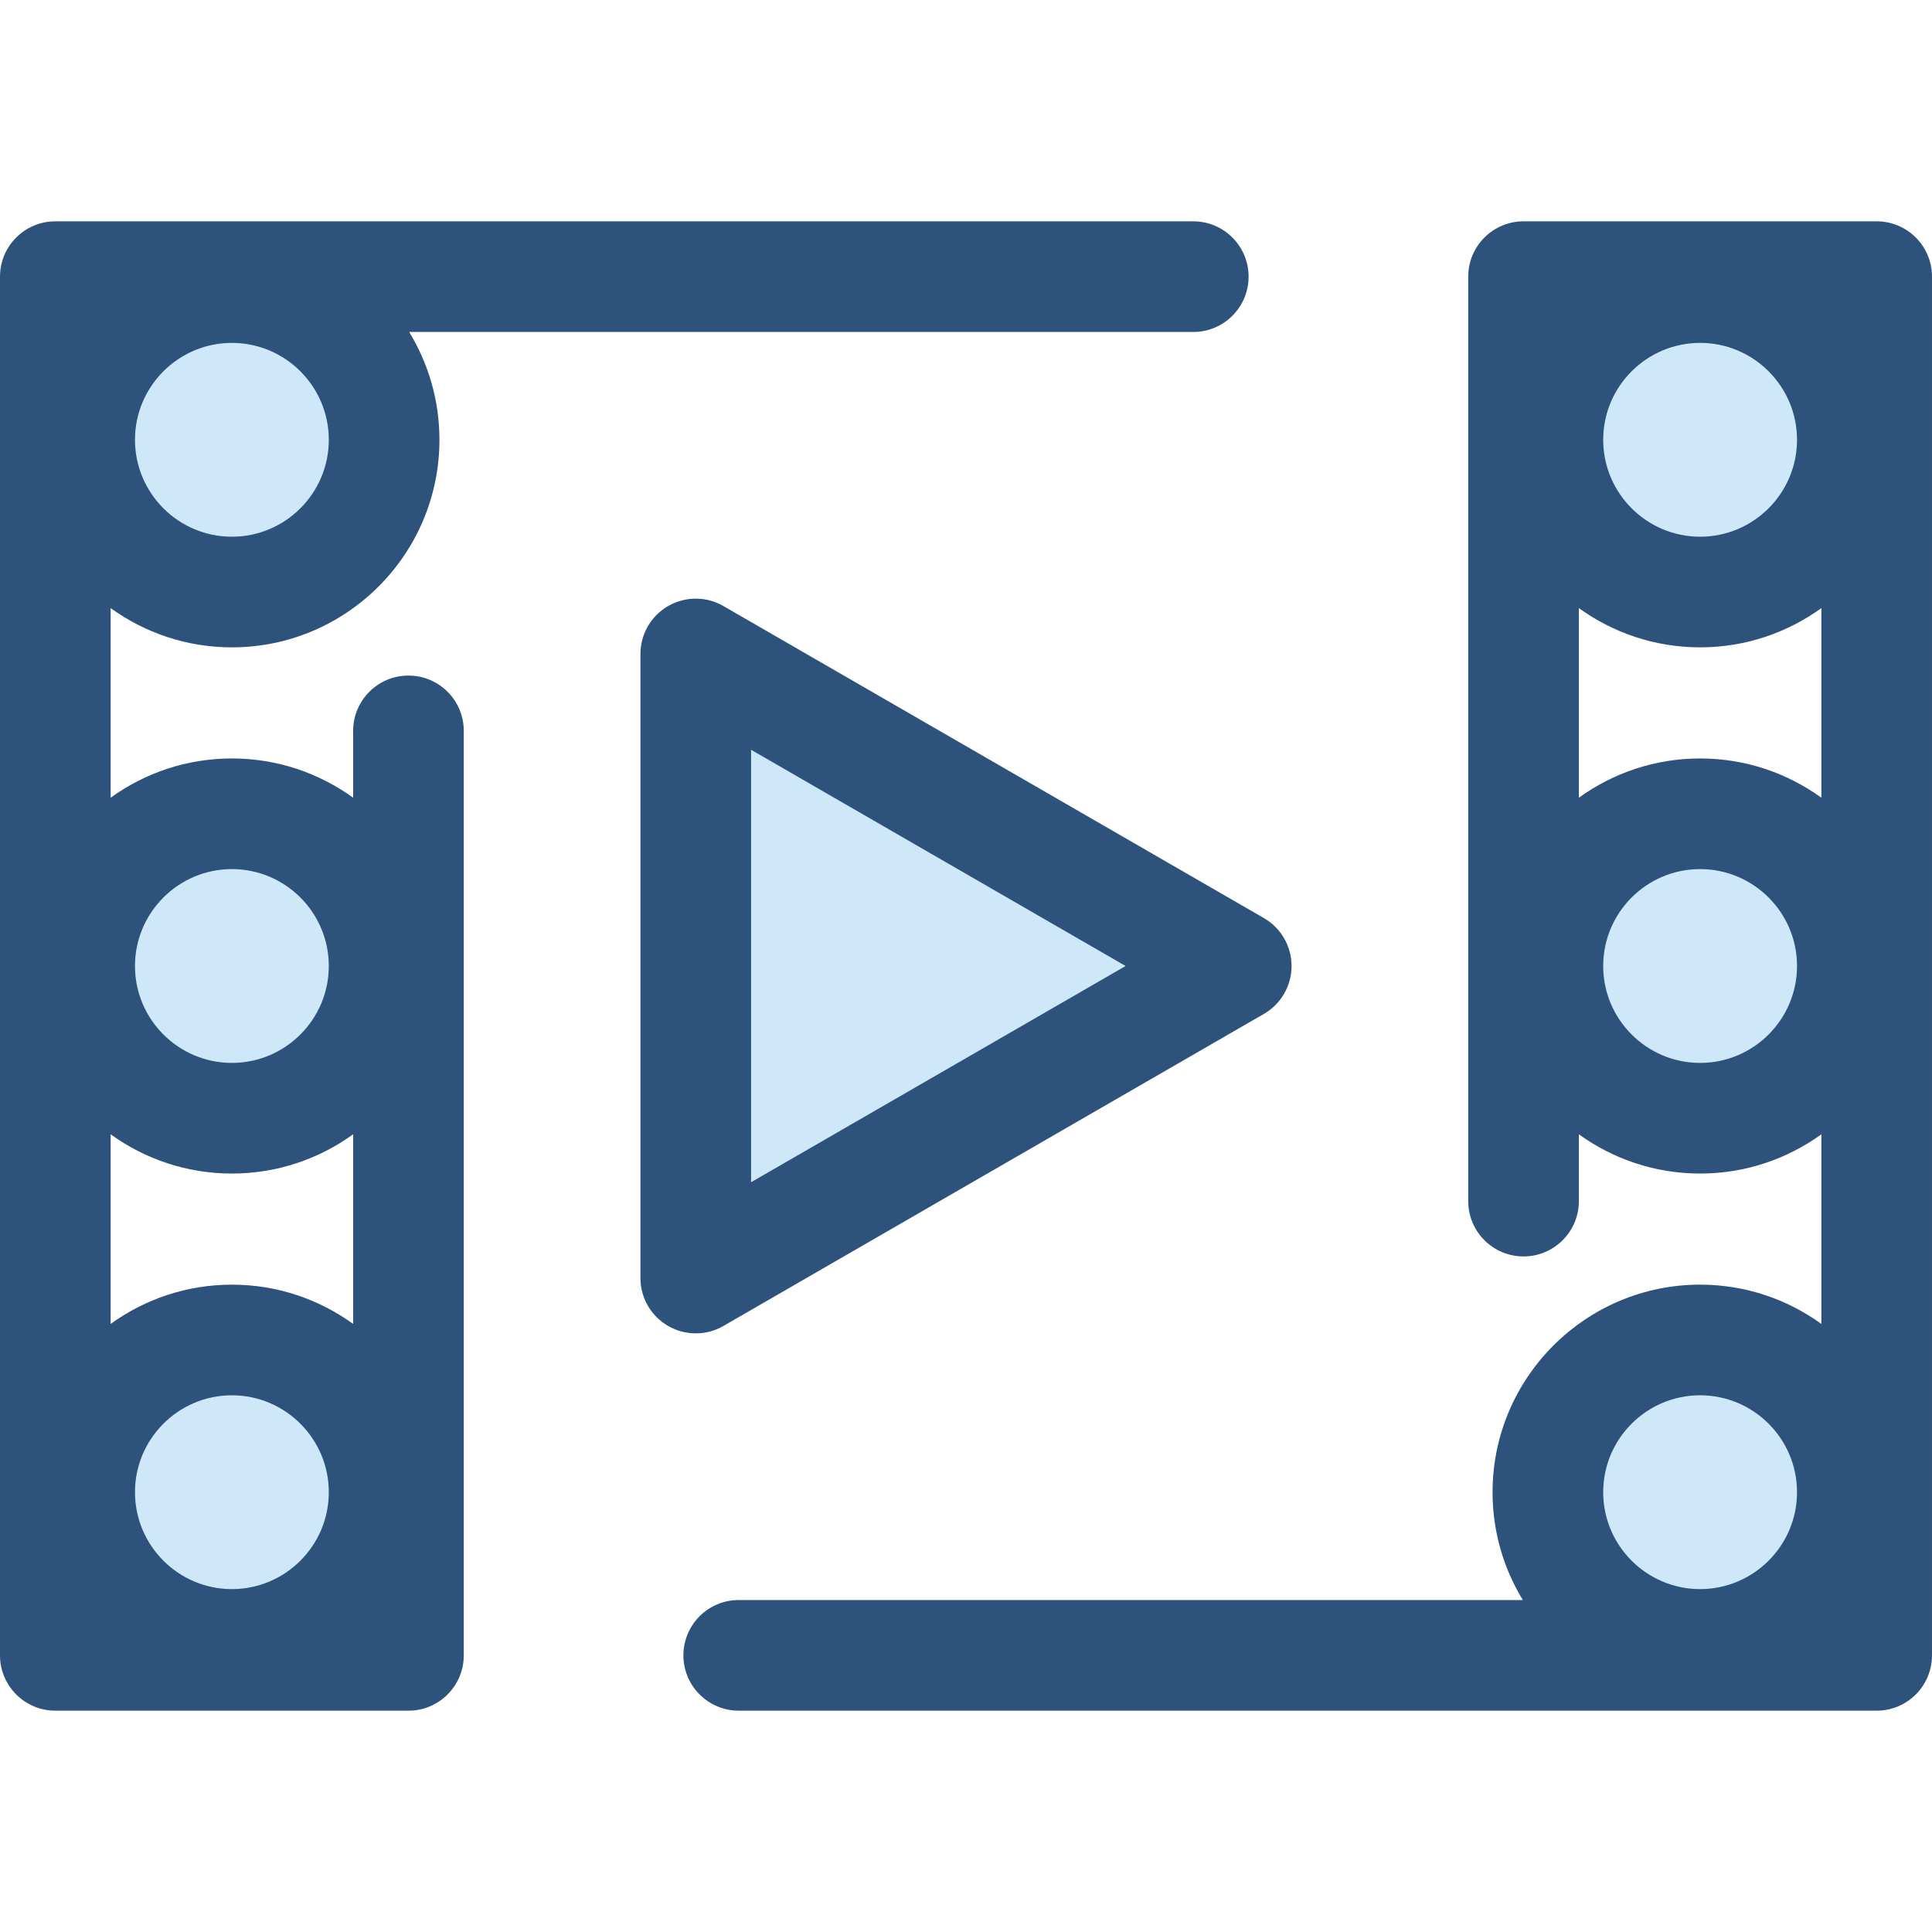 <?xml version="1.0" encoding="iso-8859-1"?>
<!-- Uploaded to: SVG Repo, www.svgrepo.com, Generator: SVG Repo Mixer Tools -->
<svg height="800px" width="800px" version="1.1" id="Layer_1" xmlns="http://www.w3.org/2000/svg" xmlns:xlink="http://www.w3.org/1999/xlink" 
	 viewBox="0 0 512 512" xml:space="preserve">
<polygon style="fill:#CEE8FA;" points="184.384,173.305 327.616,256 184.384,338.697 "/>
<path style="fill:#2D527C;" d="M184.384,353.356c-2.532,0-5.062-0.654-7.33-1.965c-4.536-2.618-7.33-7.458-7.33-12.696V173.305
	c0-5.238,2.794-10.078,7.33-12.696c4.536-2.618,10.125-2.618,14.66,0l143.234,82.695c4.536,2.618,7.33,7.458,7.33,12.696
	c0,5.238-2.794,10.078-7.33,12.696l-143.234,82.695C189.446,352.702,186.914,353.356,184.384,353.356z M199.044,198.697v114.607
	L298.297,256L199.044,198.697z"/>
<g>
	<path style="fill:#CEE8FA;" d="M61.452,156.895c-22.244,0-40.343-18.098-40.343-40.343S39.208,76.21,61.452,76.21
		s40.343,18.098,40.343,40.343S83.698,156.895,61.452,156.895z"/>
	<path style="fill:#CEE8FA;" d="M61.452,296.343c-22.244,0-40.343-18.098-40.343-40.343s18.098-40.343,40.343-40.343
		s40.343,18.098,40.343,40.343S83.698,296.343,61.452,296.343z"/>
	<path style="fill:#CEE8FA;" d="M61.452,435.79c-22.244,0-40.343-18.098-40.343-40.343c0-22.244,18.098-40.343,40.343-40.343
		s40.343,18.098,40.343,40.343C101.795,417.692,83.698,435.79,61.452,435.79z"/>
</g>
<path style="fill:#2D527C;" d="M316.23,58.654H14.66C6.565,58.654,0,65.217,0,73.314v365.372c0,8.097,6.565,14.66,14.66,14.66
	h93.585c8.096,0,14.66-6.563,14.66-14.66V193.693c0-8.097-6.565-14.66-14.66-14.66s-14.66,6.564-14.66,14.66V211.4
	c-9.047-6.537-20.144-10.403-32.133-10.403c-11.988,0-23.084,3.867-32.131,10.403v-50.247c9.047,6.536,20.144,10.403,32.131,10.403
	c30.33,0,55.005-24.675,55.005-55.003c0-10.459-2.936-20.243-8.025-28.578H316.23c8.096,0,14.66-6.563,14.66-14.66
	S324.327,58.654,316.23,58.654z M35.77,395.448c0-14.162,11.52-25.682,25.682-25.682s25.684,11.52,25.684,25.682
	c0,14.161-11.52,25.682-25.684,25.682C47.292,421.13,35.77,409.608,35.77,395.448z M61.452,230.318
	c14.162,0,25.684,11.52,25.684,25.682c0,14.162-11.52,25.682-25.684,25.682c-14.161,0-25.682-11.52-25.682-25.682
	C35.77,241.838,47.292,230.318,61.452,230.318z M61.452,311.003c11.989,0,23.086-3.867,32.133-10.403v50.249
	c-9.047-6.536-20.144-10.403-32.133-10.403c-11.988,0-23.084,3.867-32.131,10.403v-50.247
	C38.368,307.137,49.464,311.003,61.452,311.003z M61.452,142.235c-14.161,0-25.682-11.52-25.682-25.682
	c0-14.161,11.52-25.682,25.682-25.682s25.684,11.52,25.684,25.682C87.136,130.714,75.614,142.235,61.452,142.235z"/>
<g>
	<path style="fill:#CEE8FA;" d="M450.548,355.105c22.244,0,40.343,18.098,40.343,40.343c0,22.244-18.098,40.343-40.343,40.343
		c-22.244,0-40.343-18.098-40.343-40.343C410.205,373.203,428.302,355.105,450.548,355.105z"/>
	<path style="fill:#CEE8FA;" d="M450.548,215.657c22.244,0,40.343,18.098,40.343,40.343s-18.098,40.343-40.343,40.343
		c-22.244,0-40.343-18.098-40.343-40.343S428.302,215.657,450.548,215.657z"/>
	<path style="fill:#CEE8FA;" d="M450.548,76.21c22.244,0,40.343,18.098,40.343,40.343s-18.098,40.343-40.343,40.343
		c-22.244,0-40.343-18.098-40.343-40.343S428.302,76.21,450.548,76.21z"/>
</g>
<path style="fill:#2D527C;" d="M497.34,58.654h-93.585c-8.096,0-14.66,6.564-14.66,14.66v244.993c0,8.097,6.565,14.66,14.66,14.66
	s14.66-6.564,14.66-14.66V300.6c9.047,6.537,20.143,10.403,32.133,10.403c11.988,0,23.084-3.867,32.131-10.403v50.247
	c-9.047-6.536-20.144-10.403-32.131-10.403c-30.33,0-55.005,24.675-55.005,55.003c0,10.459,2.936,20.245,8.025,28.578H195.77
	c-8.096,0-14.66,6.563-14.66,14.66s6.565,14.66,14.66,14.66h301.569c8.096,0,14.66-6.563,14.66-14.66V73.314
	C512,65.217,505.436,58.654,497.34,58.654z M476.23,116.552c0,14.162-11.52,25.682-25.682,25.682s-25.684-11.52-25.684-25.682
	c0-14.161,11.52-25.682,25.684-25.682C464.708,90.87,476.23,102.392,476.23,116.552z M450.548,281.682
	c-14.162,0-25.684-11.52-25.684-25.682s11.52-25.682,25.684-25.682c14.161,0,25.682,11.52,25.682,25.682
	S464.708,281.682,450.548,281.682z M450.548,200.997c-11.989,0-23.086,3.867-32.133,10.403v-50.249
	c9.047,6.537,20.143,10.403,32.133,10.403c11.988,0,23.084-3.867,32.131-10.403v50.247
	C473.632,204.864,462.537,200.997,450.548,200.997z M450.548,369.765c14.161,0,25.682,11.52,25.682,25.682
	c0,14.161-11.52,25.682-25.682,25.682c-14.162,0-25.684-11.52-25.684-25.682C424.865,381.287,436.386,369.765,450.548,369.765z"/>
</svg>